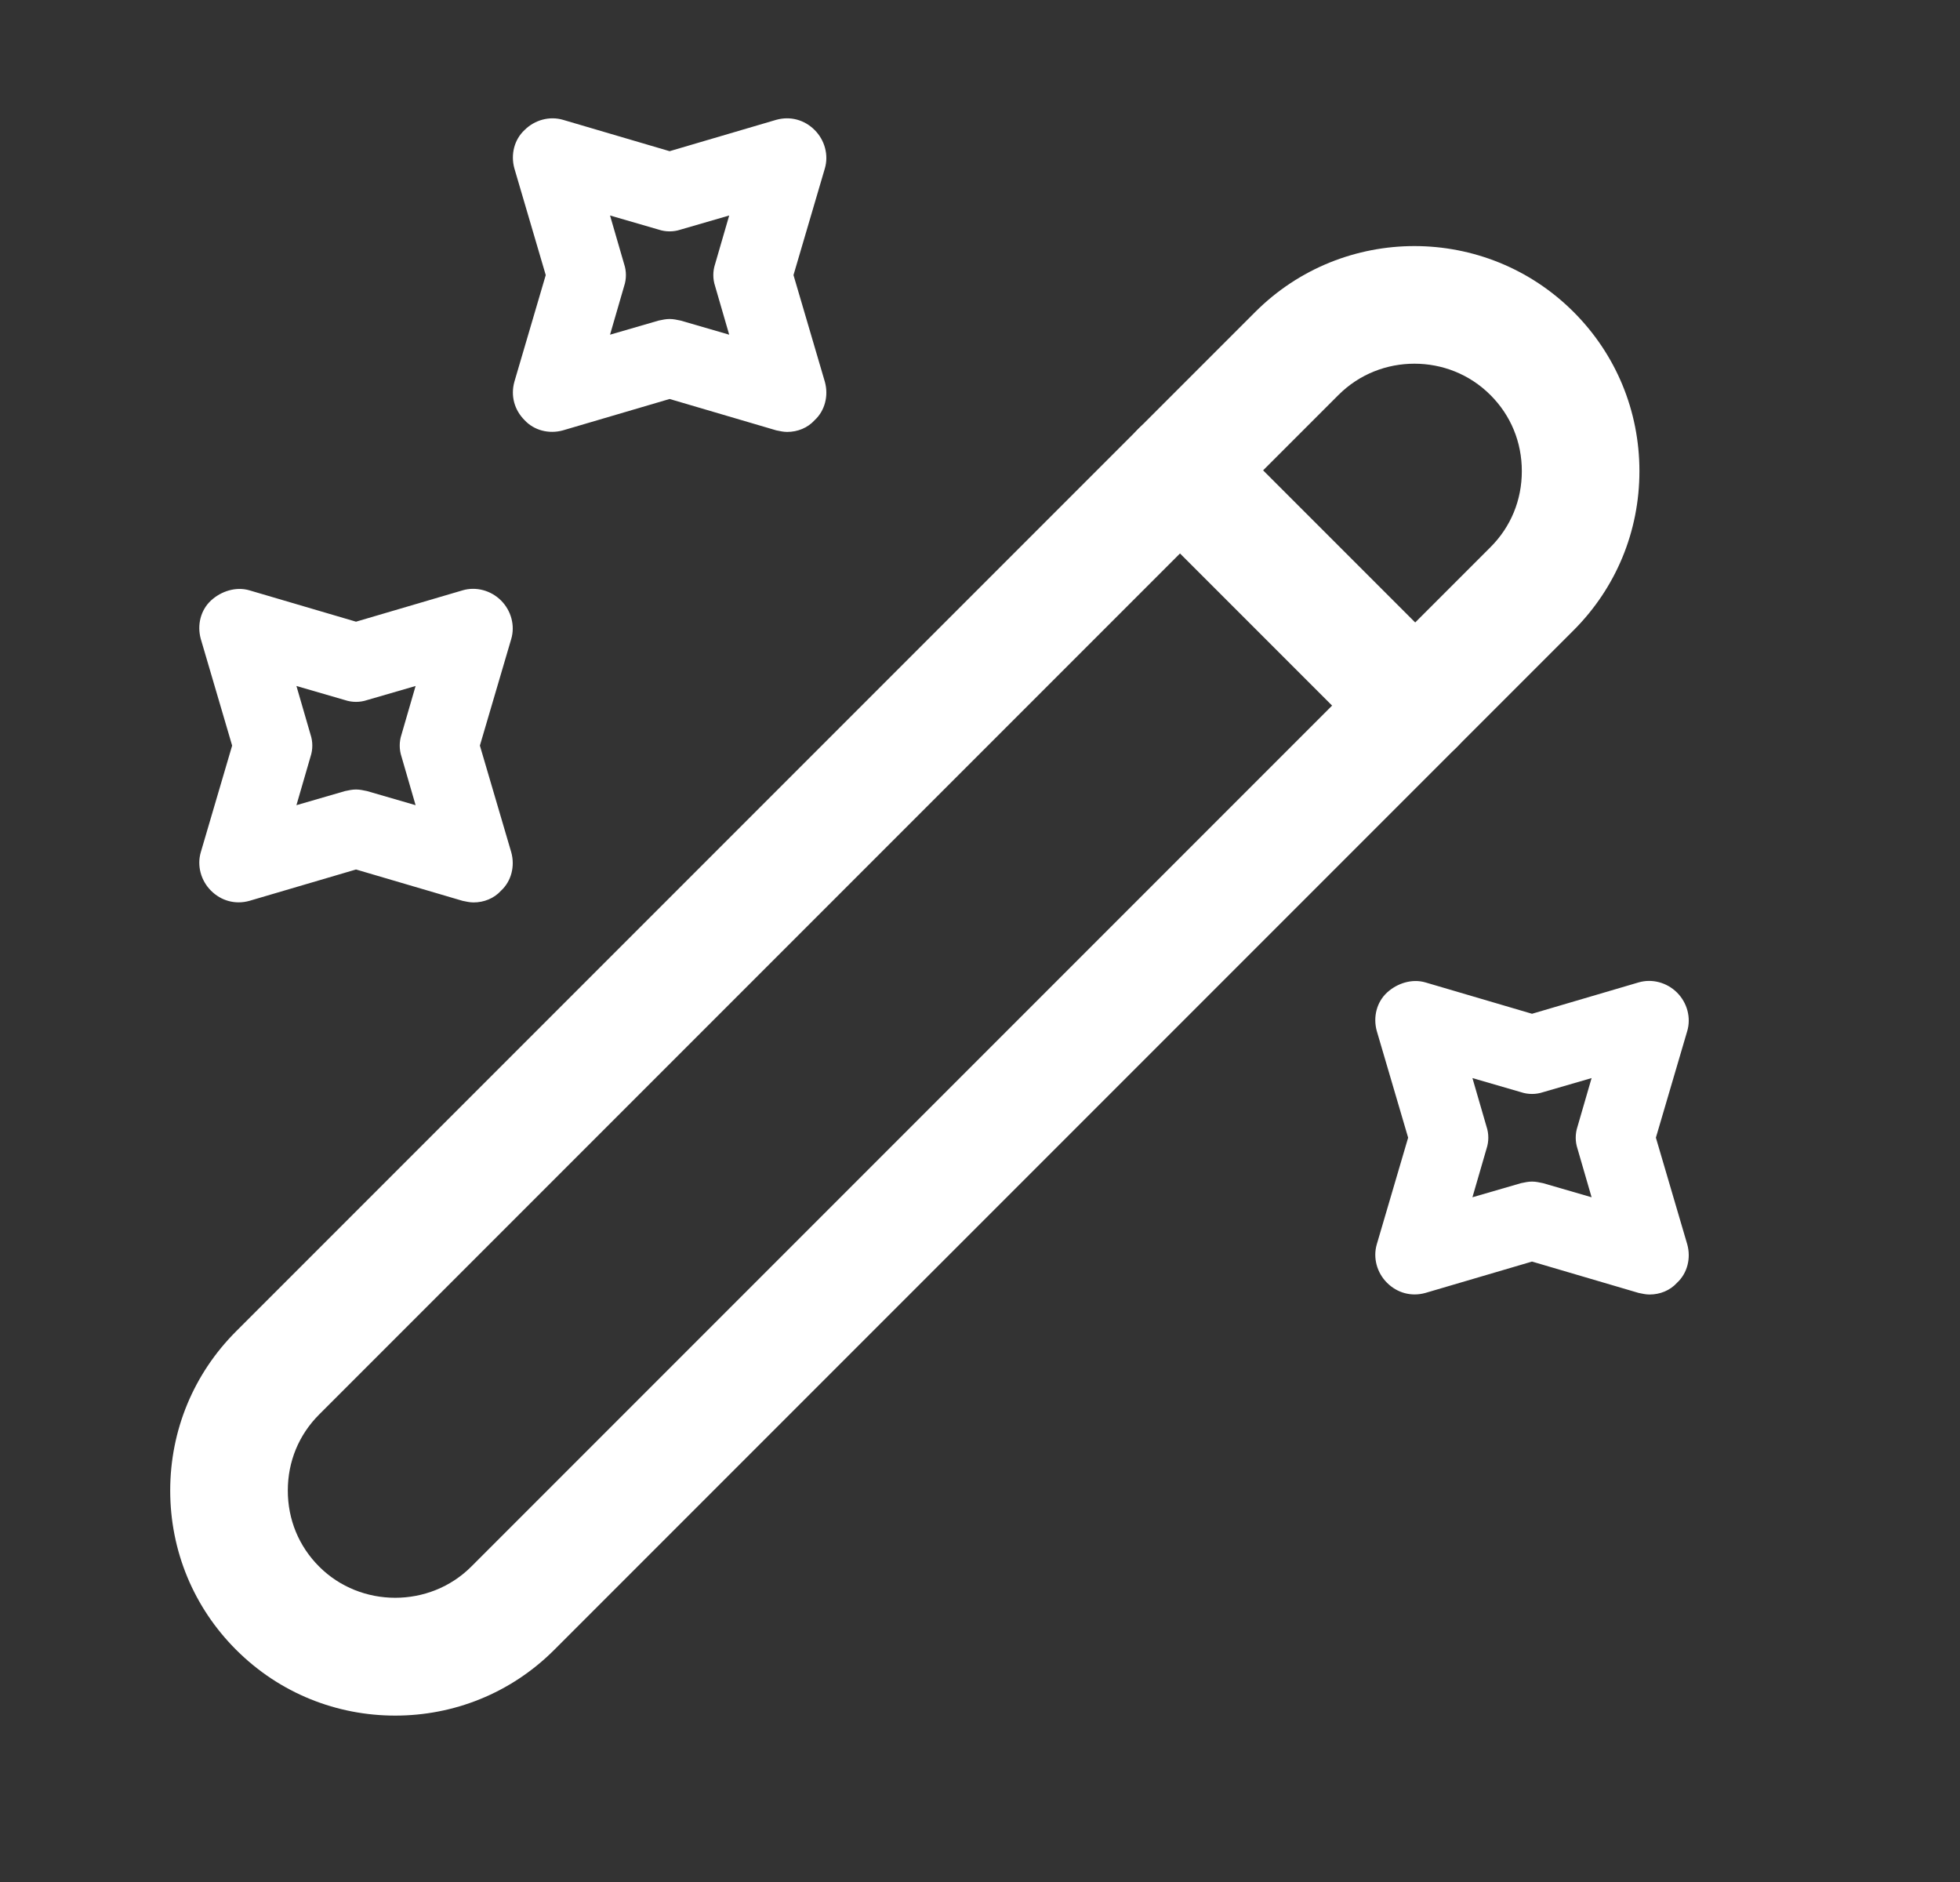 <svg width="25" height="24" viewBox="0 0 25 24" fill="none" xmlns="http://www.w3.org/2000/svg">
<rect x="0" y="0" width="25" height="24" fill="#333333" stroke="none"/>
<path d="M5.041 21.878C4.301 21.878 3.571 21.598 3.011 21.038C2.471 20.498 2.171 19.778 2.171 19.008C2.171 18.238 2.471 17.518 3.011 16.978L16.011 3.978C17.131 2.858 18.951 2.858 20.071 3.978C20.611 4.518 20.911 5.238 20.911 6.008C20.911 6.778 20.611 7.498 20.071 8.038L7.071 21.038C6.511 21.598 5.781 21.878 5.041 21.878ZM18.041 4.638C17.691 4.638 17.341 4.768 17.071 5.038L4.071 18.038C3.811 18.298 3.671 18.638 3.671 19.008C3.671 19.378 3.811 19.718 4.071 19.978C4.601 20.508 5.481 20.508 6.011 19.978L19.011 6.978C19.271 6.718 19.411 6.378 19.411 6.008C19.411 5.638 19.271 5.298 19.011 5.038C18.741 4.768 18.391 4.638 18.041 4.638Z" fill="white"/>
<path d="M18.051 9.748C17.861 9.748 17.671 9.678 17.521 9.528L14.521 6.528C14.231 6.238 14.231 5.758 14.521 5.468C14.811 5.178 15.291 5.178 15.581 5.468L18.581 8.468C18.871 8.758 18.871 9.238 18.581 9.528C18.431 9.678 18.241 9.748 18.051 9.748Z" fill="white"/>
<path d="M10.041 5.508C9.991 5.508 9.951 5.498 9.901 5.488L8.541 5.088L7.181 5.488C7.001 5.538 6.811 5.488 6.691 5.358C6.561 5.228 6.511 5.048 6.561 4.868L6.961 3.508L6.561 2.148C6.511 1.968 6.561 1.778 6.691 1.658C6.821 1.528 7.011 1.478 7.181 1.528L8.541 1.928L9.901 1.528C10.081 1.478 10.261 1.528 10.391 1.658C10.521 1.788 10.571 1.978 10.521 2.148L10.121 3.508L10.521 4.868C10.571 5.048 10.521 5.238 10.391 5.358C10.301 5.458 10.171 5.508 10.041 5.508ZM8.541 4.068C8.591 4.068 8.631 4.078 8.681 4.088L9.301 4.268L9.121 3.648C9.091 3.558 9.091 3.458 9.121 3.368L9.301 2.748L8.681 2.928C8.591 2.958 8.491 2.958 8.401 2.928L7.781 2.748L7.961 3.368C7.991 3.458 7.991 3.558 7.961 3.648L7.781 4.268L8.401 4.088C8.451 4.078 8.491 4.068 8.541 4.068Z" fill="white"/>
<path d="M6.041 11.508C5.991 11.508 5.951 11.498 5.901 11.488L4.541 11.088L3.181 11.488C3.001 11.538 2.821 11.488 2.691 11.358C2.561 11.228 2.511 11.038 2.561 10.868L2.961 9.508L2.561 8.148C2.511 7.968 2.561 7.778 2.691 7.658C2.821 7.538 3.011 7.478 3.181 7.528L4.541 7.928L5.901 7.528C6.071 7.478 6.261 7.528 6.391 7.658C6.521 7.788 6.571 7.978 6.521 8.148L6.121 9.508L6.521 10.868C6.571 11.048 6.521 11.238 6.391 11.358C6.301 11.458 6.171 11.508 6.041 11.508ZM4.541 10.068C4.591 10.068 4.631 10.078 4.681 10.088L5.301 10.268L5.121 9.648C5.091 9.558 5.091 9.458 5.121 9.368L5.301 8.748L4.681 8.928C4.591 8.958 4.491 8.958 4.401 8.928L3.781 8.748L3.961 9.368C3.991 9.458 3.991 9.558 3.961 9.648L3.781 10.268L4.401 10.088C4.451 10.078 4.491 10.068 4.541 10.068Z" fill="white"/>
<path d="M21.041 16.508C20.991 16.508 20.951 16.498 20.901 16.488L19.541 16.088L18.181 16.488C18.001 16.538 17.821 16.488 17.691 16.358C17.561 16.228 17.511 16.038 17.561 15.868L17.961 14.508L17.561 13.148C17.511 12.968 17.561 12.778 17.691 12.658C17.821 12.538 18.011 12.478 18.181 12.528L19.541 12.928L20.901 12.528C21.071 12.478 21.261 12.528 21.391 12.658C21.521 12.788 21.571 12.978 21.521 13.148L21.121 14.508L21.521 15.868C21.571 16.048 21.521 16.238 21.391 16.358C21.301 16.458 21.171 16.508 21.041 16.508ZM19.541 15.068C19.591 15.068 19.631 15.078 19.681 15.088L20.301 15.268L20.121 14.648C20.091 14.558 20.091 14.458 20.121 14.368L20.301 13.748L19.681 13.928C19.591 13.958 19.491 13.958 19.401 13.928L18.781 13.748L18.961 14.368C18.991 14.458 18.991 14.558 18.961 14.648L18.781 15.268L19.401 15.088C19.451 15.078 19.491 15.068 19.541 15.068Z" fill="white"/>
</svg>
